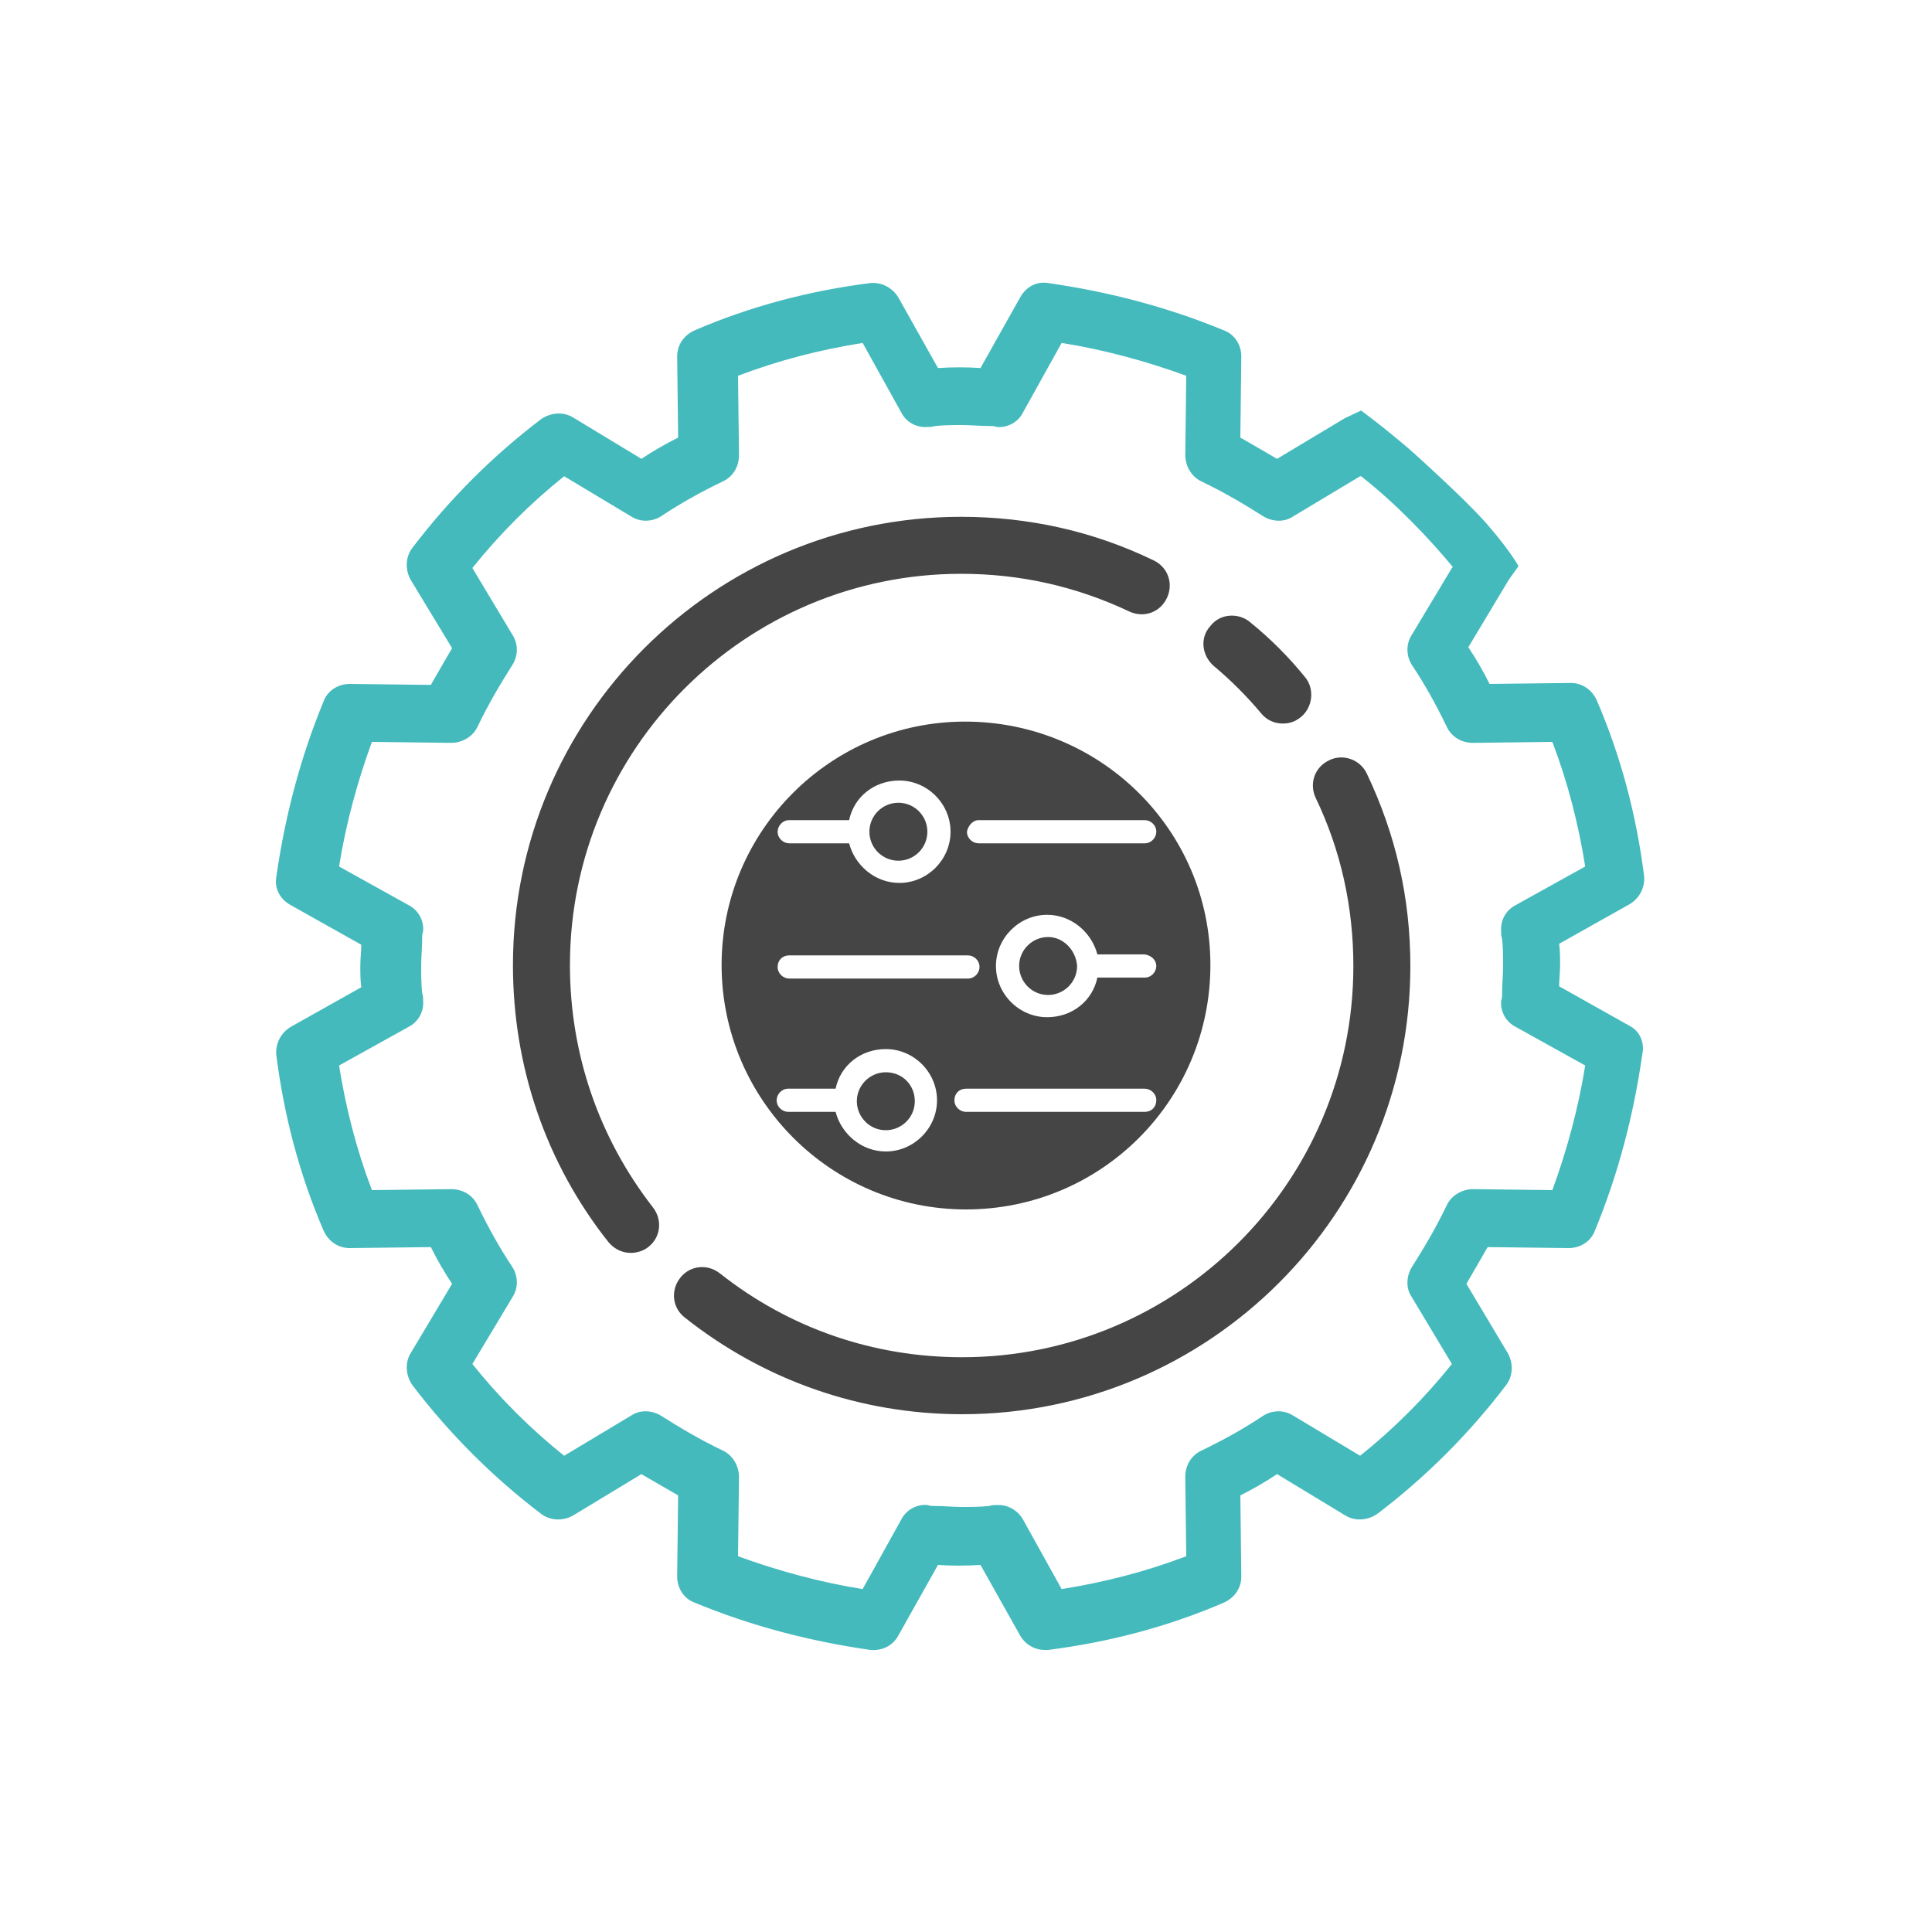 <?xml version="1.0" encoding="utf-8"?>
<!-- Generator: Adobe Illustrator 19.0.0, SVG Export Plug-In . SVG Version: 6.00 Build 0)  -->
<svg version="1.1" xmlns="http://www.w3.org/2000/svg" xmlns:xlink="http://www.w3.org/1999/xlink" x="0px" y="0px"
	 viewBox="0 0 200 200" style="enable-background:new 0 0 200 200;" xml:space="preserve">
<style type="text/css">
	.st0{display:none;}
	.st1{display:inline;}
	.st2{fill:#FFFFFF;stroke:#000000;stroke-width:0.5;stroke-miterlimit:10;}
	.st3{fill:none;stroke:#000000;stroke-width:0.5;stroke-miterlimit:10;}
	.st4{display:inline;fill:#454545;}
	.st5{display:inline;fill:#44BABC;}
	.st6{fill:#454545;}
	.st7{fill:none;}
	.st8{fill:#44BABC;}
</style>
<g id="Layer_1" class="st0">
	<g id="XMLID_1_" class="st1">
		<rect id="XMLID_2_" class="st2" width="200" height="200"/>
		<circle id="XMLID_3_" class="st2" cx="100" cy="100" r="100"/>
		<line id="XMLID_4_" class="st3" x1="0" y1="0" x2="200" y2="200"/>
		<line id="XMLID_5_" class="st3" x1="200" y1="0" x2="0" y2="200"/>
		<rect id="XMLID_11_" x="50" y="0" class="st3" width="100" height="200"/>
		<line id="XMLID_6_" class="st3" x1="100" y1="0" x2="100" y2="200"/>
		<rect id="XMLID_10_" x="0" y="50" class="st3" width="200" height="100"/>
		<line id="XMLID_7_" class="st3" x1="0" y1="100" x2="200" y2="100"/>
		<rect id="XMLID_8_" x="29.3" y="29.3" class="st3" width="141.2" height="141.2"/>
		<circle id="XMLID_9_" class="st3" cx="99.9" cy="99.9" r="70.6"/>
		<circle id="XMLID_12_" class="st3" cx="99.9" cy="99.9" r="49.9"/>
		<circle id="XMLID_13_" class="st3" cx="100" cy="100" r="25"/>
	</g>
</g>
<g id="Layer_2" class="st0">
	<circle id="XMLID_15_" class="st4" cx="49.2" cy="53.8" r="14.2"/>
	<path id="XMLID_22_" class="st4" d="M29.1,54.6l-12.8,22c0,0-1,6.2,6.4,7.7l29.6,11h-6.5l17.6,40.4h-7.9L43.2,94.1l-12.9-3l15.2,52
		c0,0,1.8,4.5,7.7,4.5h18.4V172l-15.3,12.5c0,0-1.8,1.9,0.1,4.8s5.2,1,5.2,1l10-8.2v6.1c0,0,0.4,2.3,3.3,2.3s4-1.2,4.4-2.7v-5.9
		l9.4,7.8c0,0,3.3,1.9,5.4-0.7s0-5.4,0-5.4l-14.9-11.7v-24.7h21.2c0,0,5.5-0.9,5.7-5.3c0.2-4.5-4.3-6.1-4.3-6.1H90.2l13.8-12
		c1.1-0.9,2.8-0.5,3.3,0.9l21.5,59.5c1,2.8,3.7,4.7,6.6,4.7h0c4.8,0,8.2-4.7,6.7-9.3l-19.4-58.9c-0.4-1.3,1-2.5,2.2-1.9l19.9,10
		c3.8,1.9,8.3-0.9,8.3-5.1v0c0-2.1-1.1-4-3-5l-36.4-20.2c-1-0.5-2.2-0.5-3.1,0.2l-13.5,10.3c-1,0.8-2.5,0.4-3-0.7l-15.3-32L93,43.6
		c0,0,2.2-7.4-4.5-7.7s-27.8,2.2-27.8,2.2s7.1,4.9,7.9,12l8.3-0.7L68.8,68l-22.1,9.4l4.3,4.2l-18.9-6.7l3-6.8
		C35.1,68,29.6,64.4,29.1,54.6z"/>
	<path id="XMLID_28_" class="st4" d="M153.4,36.1l-0.9,13.7c-0.1,1.4-1.3,2.4-2.6,2.3c-1.4-0.1-2.4-1.3-2.3-2.6l0.6-8.5l-12.3,12.6
		h-13.3l-9.3,11.1h-12.7l-8.2,13.4c-0.7,1.2-2.2,1.5-3.4,0.8c-1.2-0.7-1.5-2.2-0.8-3.4l9.7-15.8H111l9.3-11.1h13.5L145.1,37h-7.5
		c-1.4,0-2.5-1.1-2.5-2.5c0-1.4,1.1-2.5,2.5-2.5h12c1,0,2,0.4,2.8,1.2C153.1,34.1,153.5,35.1,153.4,36.1z"/>
	<path id="XMLID_30_" class="st5" d="M158.7,22.1H57.4c-6.1,0-11,4.9-11,11v2.7c1.5-0.3,3.3-0.4,5.3,0v-2.8c0-3.1,2.5-5.6,5.6-5.6
		h101.3c3.1,0,5.6,2.5,5.6,5.6v44.3c0,3.1-2.5,5.6-5.6,5.6H86.4l2.8,5.3h69.5c6.1,0,11-4.9,11-11V33.1
		C169.7,27,164.8,22.1,158.7,22.1z"/>
</g>
<g id="Layer_3" class="st0">
	<g id="XMLID_14_" class="st1">
		<path id="XMLID_38_" class="st6" d="M128.4,56.2c-3.3,0-5.9,2.7-5.9,5.9c0,1.8,0.8,3.3,2,4.4l-10.8,13.8c-0.8-0.4-1.6-0.6-2.5-0.6
			c-1.3,0-2.4,0.4-3.4,1.1L96.3,66.3c1-1.1,1.6-2.5,1.6-4.1c0-3.3-2.7-5.9-5.9-5.9c-3.3,0-5.9,2.7-5.9,5.9c0,1.7,0.7,3.3,1.9,4.4
			L77.1,80.5c-0.8-0.4-1.7-0.6-2.6-0.6c-3.3,0-5.9,2.7-5.9,5.9c0,3.3,2.7,5.9,5.9,5.9s5.9-2.7,5.9-5.9c0-1.5-0.5-2.8-1.4-3.8
			l11.1-14.2c0.6,0.2,1.2,0.3,1.9,0.3c0.8,0,1.6-0.2,2.3-0.4l11.8,15.1c-0.5,0.9-0.8,1.9-0.8,3c0,3.3,2.7,5.9,5.9,5.9
			c3.3,0,5.9-2.7,5.9-5.9c0-1.5-0.6-2.9-1.5-3.9l11-14.1c0.6,0.2,1.2,0.3,1.8,0.3c3.3,0,5.9-2.7,5.9-5.9
			C134.3,58.9,131.7,56.2,128.4,56.2z"/>
		<path id="XMLID_24_" class="st6" d="M116.6,39.6c0-0.7,0.4-1.3,1-1.6c0.9-0.4,1.9,0,2.3,0.9l4.6,10.9c0.4,0.9,0,1.9-0.9,2.3
			c-0.9,0.4-1.9,0-2.3-0.9l-4.6-10.9C116.7,40.1,116.6,39.8,116.6,39.6z"/>
		<path id="XMLID_21_" class="st6" d="M135.7,55.5c0-0.7,0.4-1.3,1-1.6l10.9-4.6c0.9-0.4,1.9,0,2.3,0.9c0.4,0.9,0,1.9-0.9,2.3
			l-10.9,4.6c-0.9,0.4-1.9,0-2.3-0.9C135.8,56,135.7,55.7,135.7,55.5z"/>
		<path id="XMLID_20_" class="st6" d="M129.3,52.5c0-0.2,0-0.3,0.1-0.5l3.5-11.3c0.3-0.9,1.2-1.4,2.2-1.1c0.9,0.3,1.4,1.3,1.1,2.2
			L132.7,53c-0.3,0.9-1.2,1.4-2.2,1.1C129.8,53.9,129.3,53.3,129.3,52.5z"/>
		<path id="XMLID_19_" class="st6" d="M117.5,120.6c0.6-1.9-0.4-4-2.4-4.7l-2-0.6c-1.9-0.6-4,0.4-4.7,2.4l-3.7,11.4l0,0l-4.7,14.4
			c-0.2,0.7-1,1.1-1.7,0.9l-0.8-0.3c-0.7-0.2-1.1-1-0.9-1.7l3.4-10.4v0l2.1-6.4L114.1,89l1-3.1c0.6-1.9-0.4-4-2.4-4.7l-0.9-0.3
			c-1.9-0.6-4,0.4-4.7,2.4l-11.9,36.6l0,0l-2.8,8.5c-0.2,0.7-1,1.1-1.7,0.9l-0.8-0.3c-0.7-0.2-1.1-1-0.9-1.7l3-9.1l6.5-20.1
			c0.6-1.9-0.4-4-2.4-4.7l-0.9-0.3c-1.9-0.6-4,0.4-4.7,2.4l-6.6,20.2c0,0,0,0-0.1,0l-2.9,9c-0.2,0.7-1,1.1-1.7,0.9l-0.8-0.3
			c-0.7-0.2-1.1-1-0.9-1.7l2.7-8.3l4.4-13.5c0.6-1.9-0.4-4-2.4-4.7L81.2,97c-1.9-0.6-4,0.4-4.7,2.4L71,116.3c0,0,0,0-0.1,0l-1.6,4.8
			c-0.2,0.7-1,1.1-1.7,0.9l-0.8-0.3c-0.7-0.2-1.1-1-0.9-1.7l0.7-2.1l2-6.2c0.6-1.9-0.4-4-2.4-4.7l-0.9-0.3c-1.9-0.6-4,0.4-4.7,2.4
			l-7.2,22.2c0,0.1-0.1,0.2-0.1,0.4c-0.1,0.3-0.2,0.5-0.3,0.8c-4.4,13.4,4.3,28.3,19.4,33.3c15.1,4.9,30.9-2,35.3-15.4
			c0.1-0.3,0.2-0.5,0.3-0.8c0-0.1,0.1-0.2,0.1-0.3L117.5,120.6z"/>
	</g>
	<path id="XMLID_33_" class="st5" d="M158.2,26.8H41.3c-8,0-14.5,6.5-14.5,14.5v53.3c0,8,6.5,14.5,14.5,14.5h14.8l1.8-5H41.3
		c-5.2,0-9.5-4.3-9.5-9.5V41.3c0-5.2,4.3-9.5,9.5-9.5h116.9c5.2,0,9.5,4.3,9.5,9.5v53.3c0,5.2-4.3,9.5-9.5,9.5h-43.3l-1.7,5h45.1
		c8,0,14.5-6.5,14.5-14.5V41.3C172.7,33.3,166.2,26.8,158.2,26.8z"/>
	<path id="XMLID_25_" class="st5" d="M57,52.2H44.8c-0.4,0-0.7-0.3-0.7-0.7v-5.7c0-0.4,0.3-0.7,0.7-0.7H57c0.4,0,0.7,0.3,0.7,0.7
		v5.7C57.7,51.8,57.4,52.2,57,52.2z"/>
	<path id="XMLID_27_" class="st5" d="M57,63.4H44.8c-0.4,0-0.7-0.3-0.7-0.7V57c0-0.4,0.3-0.7,0.7-0.7H57c0.4,0,0.7,0.3,0.7,0.7v5.7
		C57.7,63.1,57.4,63.4,57,63.4z"/>
	<path id="XMLID_29_" class="st5" d="M57,74.7H44.8c-0.4,0-0.7-0.3-0.7-0.7v-5.7c0-0.4,0.3-0.7,0.7-0.7H57c0.4,0,0.7,0.3,0.7,0.7
		v5.7C57.7,74.3,57.4,74.7,57,74.7z"/>
	<path id="XMLID_31_" class="st5" d="M57,85.9H44.8c-0.4,0-0.7-0.3-0.7-0.7v-5.7c0-0.4,0.3-0.7,0.7-0.7H57c0.4,0,0.7,0.3,0.7,0.7
		v5.7C57.7,85.6,57.4,85.9,57,85.9z"/>
	<path id="XMLID_32_" class="st5" d="M57,97.1H44.8c-0.4,0-0.7-0.3-0.7-0.7v-5.7c0-0.4,0.3-0.7,0.7-0.7H57c0.4,0,0.7,0.3,0.7,0.7
		v5.7C57.7,96.8,57.4,97.1,57,97.1z"/>
</g>
<g id="Layer_4">
	<path id="XMLID_41_" class="st6" d="M59,99.9c0-22.4,18.2-40.5,40.5-40.5c6.1,0,11.9,1.3,17.4,3.9c1.5,0.7,3.2,0.1,3.9-1.4
		c0.7-1.5,0.1-3.2-1.4-3.9c-6.2-3-12.9-4.5-19.9-4.5c-25.6,0-46.4,20.8-46.4,46.4c0,10.5,3.4,20.5,9.9,28.7c0.6,0.7,1.4,1.1,2.3,1.1
		c0.6,0,1.3-0.2,1.8-0.6c1.3-1,1.5-2.8,0.5-4.1C62,117.8,59,109.1,59,99.9L59,99.9z M59,99.9"/>
	<path id="XMLID_37_" class="st6" d="M137.6,78.7c-1.5,0.7-2.1,2.4-1.4,3.9c2.6,5.4,3.9,11.3,3.9,17.4c0,22.4-18.2,40.5-40.5,40.5
		c-9.2,0-17.9-3-25.1-8.7c-1.3-1-3.1-0.8-4.1,0.5c-1,1.3-0.8,3.1,0.5,4.1c8.2,6.5,18.2,10,28.7,10c25.6,0,46.4-20.8,46.4-46.4
		c0-7-1.5-13.6-4.5-19.9C140.8,78.6,139,78,137.6,78.7L137.6,78.7z M137.6,78.7"/>
	<path id="XMLID_34_" class="st6" d="M125.6,68.9c1.8,1.5,3.5,3.2,5,5c0.6,0.7,1.4,1,2.2,1c0.7,0,1.3-0.2,1.9-0.7
		c1.2-1,1.4-2.9,0.4-4.1c-1.7-2.1-3.6-4-5.7-5.7c-1.2-1-3.1-0.9-4.1,0.4C124.2,66,124.4,67.8,125.6,68.9L125.6,68.9z M125.6,68.9"/>
	<path id="XMLID_49_" class="st7" d="M140.9,49.2L140.9,49.2l-7,4.2c-1,0.6-2.2,0.5-3.1-0.1c-1.8-1.2-3.9-2.4-6.4-3.6
		c-1-0.5-1.6-1.5-1.6-2.7l0.1-8.2c-4.2-1.6-8.5-2.7-12.9-3.4l-4,7.2c-0.5,1-1.6,1.6-2.7,1.5c-0.3,0-0.5,0-0.8-0.1
		c-1-0.1-1.9-0.1-2.8-0.1c-0.9,0-1.8,0.1-2.8,0.1c-0.3,0-0.5,0-0.8,0.1c-1.1,0.1-2.2-0.5-2.7-1.5l-4-7.2c-4.4,0.7-8.8,1.9-12.9,3.4
		l0.1,8.2c0,1.1-0.6,2.2-1.6,2.7c-2.5,1.2-4.5,2.4-6.4,3.6c-0.9,0.6-2.2,0.7-3.1,0.1l-7-4.2c-3.5,2.8-6.7,6-9.5,9.5l4.2,7
		c0.6,1,0.5,2.2-0.1,3.1c-1.2,1.8-2.4,3.9-3.6,6.4c-0.5,1-1.5,1.6-2.7,1.6l-8.2-0.1c-1.6,4.2-2.7,8.5-3.4,12.9l7.2,4
		c1,0.5,1.6,1.6,1.5,2.7c0,0.3,0,0.5-0.1,0.8c-0.1,1-0.1,1.9-0.1,2.8c0,0.9,0.1,1.8,0.1,2.8c0,0.3,0,0.5,0.1,0.8
		c0.1,1.1-0.5,2.2-1.5,2.7l-7.2,4c0.7,4.4,1.9,8.8,3.4,12.9l8.2-0.1c1.1,0,2.2,0.6,2.7,1.6c1.2,2.5,2.4,4.5,3.6,6.4
		c0.6,0.9,0.7,2.2,0.1,3.1l-4.2,7c2.8,3.5,6,6.7,9.5,9.5l7-4.2c1-0.6,2.2-0.5,3.1,0.1c1.8,1.2,3.9,2.4,6.4,3.6
		c1,0.5,1.6,1.5,1.6,2.7l-0.1,8.2c4.2,1.6,8.5,2.7,12.9,3.4l4-7.2c0.5-1,1.6-1.6,2.7-1.5c0.3,0,0.5,0,0.8,0.1c1,0.1,1.9,0.1,2.8,0.1
		c0.9,0,1.8-0.1,2.8-0.1c0.3,0,0.5,0,0.8-0.1c0.1,0,0.1,0,0.2,0c1.1,0,2,0.6,2.5,1.5l4,7.2c4.4-0.7,8.8-1.9,12.9-3.4l-0.1-8.2
		c0-1.1,0.6-2.2,1.6-2.7c2.5-1.2,4.5-2.4,6.4-3.6c0.9-0.6,2.1-0.7,3.1-0.1l7,4.2c3.5-2.8,6.7-6,9.5-9.5l-4.2-7
		c-0.6-1-0.5-2.2,0.1-3.1c1.2-1.8,2.4-3.9,3.6-6.4c0.5-1,1.5-1.6,2.7-1.6l8.2,0.1c1.6-4.2,2.7-8.5,3.4-12.9l-7.2-4
		c-1-0.5-1.6-1.6-1.5-2.7c0-0.3,0-0.5,0.1-0.8c0.1-1,0.1-1.9,0.1-2.8c0-0.9-0.1-1.8-0.1-2.8c0-0.3,0-0.5-0.1-0.8
		c-0.1-1.1,0.5-2.2,1.5-2.7l7.2-4c-0.7-4.4-1.9-8.8-3.4-12.9l-8.2,0.1c-1.1,0-2.2-0.6-2.7-1.6c-1.2-2.5-2.4-4.5-3.6-6.4
		c-0.6-0.9-0.7-2.1-0.1-3.1l4.2-7l0.1-0.1C147.9,55.7,144.5,52.1,140.9,49.2z"/>
	<path id="XMLID_18_" class="st7" d="M141.2,43.9l-0.1-1.4c0,0,0,0,0,0l-4.7,3.6c1.5,0.8,3.1,1.9,4.6,3.1l-0.1,0l-7,4.2
		c-1,0.6-2.2,0.5-3.1-0.1c-1.8-1.2-3.9-2.4-6.4-3.6c-1-0.5-1.6-1.5-1.6-2.7l0.1-8.2c-4.2-1.6-8.5-2.7-12.9-3.4l-4,7.2
		c-0.5,1-1.6,1.6-2.7,1.5c-0.3,0-0.5,0-0.8-0.1c-1-0.1-1.9-0.1-2.8-0.1c-0.9,0-1.8,0.1-2.8,0.1c-0.3,0-0.5,0-0.8,0.1
		c-1.1,0.1-2.2-0.5-2.7-1.5l-4-7.2c-4.4,0.7-8.8,1.9-12.9,3.4l0.1,8.2c0,1.1-0.6,2.2-1.6,2.7c-2.5,1.2-4.5,2.4-6.4,3.6
		c-0.9,0.6-2.2,0.7-3.1,0.1l-7-4.2c-3.5,2.8-6.7,6-9.5,9.5l4.2,7c0.6,1,0.5,2.2-0.1,3.1c-1.2,1.8-2.4,3.9-3.6,6.4
		c-0.5,1-1.5,1.6-2.7,1.6l-8.2-0.1c-1.6,4.2-2.7,8.5-3.4,12.9l7.2,4c1,0.5,1.6,1.6,1.5,2.7c0,0.3,0,0.5-0.1,0.8
		c-0.1,1-0.1,1.9-0.1,2.8c0,0.9,0.1,1.8,0.1,2.8c0,0.3,0,0.5,0.1,0.8c0.1,1.1-0.5,2.2-1.5,2.7l-7.2,4c0.7,4.4,1.9,8.8,3.4,12.9
		l8.2-0.1c1.1,0,2.2,0.6,2.7,1.6c1.2,2.5,2.4,4.5,3.6,6.4c0.6,0.9,0.7,2.2,0.1,3.1l-4.2,7c2.8,3.5,6,6.7,9.5,9.5l7-4.2
		c1-0.6,2.2-0.5,3.1,0.1c1.8,1.2,3.9,2.4,6.4,3.6c1,0.5,1.6,1.5,1.6,2.7l-0.1,8.2c4.2,1.6,8.5,2.7,12.9,3.4l4-7.2
		c0.5-1,1.6-1.6,2.7-1.5c0.3,0,0.5,0,0.8,0.1c1,0.1,1.9,0.1,2.8,0.1c0.9,0,1.8-0.1,2.8-0.1c0.3,0,0.5,0,0.8-0.1c0.1,0,0.1,0,0.2,0
		c1.1,0,2,0.6,2.5,1.5l4,7.2c4.4-0.7,8.8-1.9,12.9-3.4l-0.1-8.2c0-1.1,0.6-2.2,1.6-2.7c2.5-1.2,4.5-2.4,6.4-3.6
		c0.9-0.6,2.1-0.7,3.1-0.1l7,4.2c3.5-2.8,6.7-6,9.5-9.5l-4.2-7c-0.6-1-0.5-2.2,0.1-3.1c1.2-1.8,2.4-3.9,3.6-6.4
		c0.5-1,1.5-1.6,2.7-1.6l8.2,0.1c1.6-4.2,2.7-8.5,3.4-12.9l-7.2-4c-1-0.5-1.6-1.6-1.5-2.7c0-0.3,0-0.5,0.1-0.8
		c0.1-1,0.1-1.9,0.1-2.8c0-0.9-0.1-1.8-0.1-2.8c0-0.3,0-0.5-0.1-0.8c-0.1-1.1,0.5-2.2,1.5-2.7l7.2-4c-0.7-4.4-1.9-8.8-3.4-12.9
		l-8.2,0.1c-1.1,0-2.2-0.6-2.7-1.6c-1.2-2.5-2.4-4.5-3.6-6.4c-0.6-0.9-0.7-2.1-0.1-3.1l4.2-7l0.1-0.1c2.2,2.6,3.6,4.5,3.6,4.5
		l2.7-3.7l-0.4-0.3L141.2,43.9z"/>
	<polygon id="XMLID_56_" points="156.7,59.4 156.7,59.4 157.2,58.7 	"/>
	<polygon id="XMLID_52_" points="157.2,58.7 157.2,58.7 157.2,58.7 	"/>
	<path id="XMLID_60_" class="st8" d="M168.7,106.2l-7.3-4.1c0-0.7,0.1-1.4,0.1-2.2c0-0.7,0-1.5-0.1-2.2l7.3-4.1
		c1-0.6,1.6-1.7,1.5-2.9c-0.8-6.3-2.4-12.4-4.9-18.2c-0.5-1.1-1.5-1.8-2.7-1.8l-8.4,0.1c-0.7-1.4-1.4-2.6-2.2-3.8l4.2-7l0.5-0.7l0,0
		l0.5-0.7l0,0c-0.9-1.5-2.1-3-3.4-4.5l0,0c-2.5-2.8-7.9-7.6-7.9-7.6c-2.8-2.4-5-4-5-4s0,0,0,0l0,0l-1.7,0.8l-7,4.2
		c-1.2-0.7-2.4-1.4-3.8-2.2l0.1-8.4c0-1.2-0.7-2.3-1.8-2.7c-5.8-2.4-11.9-4-18.2-4.9c-1.2-0.2-2.3,0.4-2.9,1.5l-4.1,7.3
		c-1.4-0.1-2.9-0.1-4.4,0l-4.1-7.3c-0.6-1-1.7-1.6-2.9-1.5c-6.3,0.8-12.4,2.4-18.2,4.9c-1.1,0.5-1.8,1.5-1.8,2.7l0.1,8.4
		c-1.4,0.7-2.6,1.4-3.8,2.2l-7.1-4.3c-1-0.6-2.3-0.5-3.3,0.2c-5,3.8-9.5,8.3-13.3,13.3c-0.7,0.9-0.8,2.2-0.2,3.3l4.3,7.1
		c-0.7,1.2-1.4,2.4-2.2,3.8l-8.4-0.1c-1.2,0-2.3,0.7-2.7,1.8c-2.4,5.8-4,11.9-4.9,18.2c-0.2,1.2,0.4,2.3,1.5,2.9l7.3,4.1
		c0,0.7-0.1,1.4-0.1,2.2c0,0.7,0,1.5,0.1,2.2l-7.3,4.1c-1,0.6-1.6,1.7-1.5,2.9c0.8,6.3,2.4,12.4,4.9,18.2c0.5,1.1,1.5,1.8,2.7,1.8
		l8.4-0.1c0.7,1.4,1.4,2.6,2.2,3.8l-4.3,7.2c-0.6,1-0.5,2.3,0.2,3.3c3.8,5,8.3,9.5,13.3,13.3c0.9,0.7,2.2,0.8,3.3,0.2l7.1-4.3
		c1.2,0.7,2.4,1.4,3.8,2.2l-0.1,8.4c0,1.2,0.7,2.3,1.8,2.7c5.8,2.4,11.9,4,18.2,4.9c1.2,0.1,2.3-0.4,2.9-1.5l4.1-7.3
		c1.4,0.1,2.9,0.1,4.4,0l4.1,7.3c0.5,0.9,1.5,1.5,2.5,1.5c0.1,0,0.2,0,0.4,0c6.3-0.8,12.4-2.4,18.2-4.9c1.1-0.5,1.8-1.5,1.8-2.7
		l-0.1-8.4c1.4-0.7,2.6-1.4,3.8-2.2l7.1,4.3c1,0.6,2.3,0.5,3.3-0.2c5-3.8,9.5-8.3,13.3-13.3c0.7-0.9,0.8-2.2,0.2-3.3l-4.3-7.2
		c0.7-1.2,1.4-2.4,2.2-3.8l8.4,0.1c1.2,0,2.3-0.7,2.7-1.8c2.4-5.8,4-11.9,4.9-18.2C170.3,107.9,169.7,106.7,168.7,106.2z
		 M160.7,123.2l-8.2-0.1c-1.1,0-2.2,0.6-2.7,1.6c-1.2,2.5-2.4,4.5-3.6,6.4c-0.6,0.9-0.7,2.2-0.1,3.1l4.2,7c-2.8,3.5-6,6.7-9.5,9.5
		l-7-4.2c-1-0.6-2.2-0.5-3.1,0.1c-1.8,1.2-3.9,2.4-6.4,3.6c-1,0.5-1.6,1.5-1.6,2.7l0.1,8.2c-4.2,1.6-8.5,2.7-12.9,3.4l-4-7.2
		c-0.5-0.9-1.5-1.5-2.5-1.5c-0.1,0-0.1,0-0.2,0c-0.3,0-0.5,0-0.8,0.1c-1,0.1-1.9,0.1-2.8,0.1c-0.9,0-1.8-0.1-2.8-0.1
		c-0.3,0-0.5,0-0.8-0.1c-1.1-0.1-2.2,0.5-2.7,1.5l-4,7.2c-4.4-0.7-8.8-1.9-12.9-3.4l0.1-8.2c0-1.1-0.6-2.2-1.6-2.7
		c-2.5-1.2-4.5-2.4-6.4-3.6c-0.9-0.6-2.2-0.7-3.1-0.1l-7,4.2c-3.5-2.8-6.7-6-9.5-9.5l4.2-7c0.6-1,0.5-2.2-0.1-3.1
		c-1.2-1.8-2.4-3.9-3.6-6.4c-0.5-1-1.5-1.6-2.7-1.6l-8.2,0.1c-1.6-4.2-2.7-8.5-3.4-12.9l7.2-4c1-0.5,1.6-1.6,1.5-2.7
		c0-0.3,0-0.5-0.1-0.8c-0.1-1-0.1-1.9-0.1-2.8c0-0.9,0.1-1.8,0.1-2.8c0-0.3,0-0.5,0.1-0.8c0.1-1.1-0.5-2.2-1.5-2.7l-7.2-4
		c0.7-4.4,1.9-8.8,3.4-12.9l8.2,0.1c1.1,0,2.2-0.6,2.7-1.6c1.2-2.5,2.4-4.5,3.6-6.4c0.6-0.9,0.7-2.1,0.1-3.1l-4.2-7
		c2.8-3.5,6-6.7,9.5-9.5l7,4.2c1,0.6,2.2,0.5,3.1-0.1c1.8-1.2,3.9-2.4,6.4-3.6c1-0.5,1.6-1.5,1.6-2.7l-0.1-8.2
		c4.2-1.6,8.5-2.7,12.9-3.4l4,7.2c0.5,1,1.6,1.6,2.7,1.5c0.3,0,0.5,0,0.8-0.1c1-0.1,1.9-0.1,2.8-0.1c0.9,0,1.8,0.1,2.8,0.1
		c0.3,0,0.5,0,0.8,0.1c1.1,0.1,2.2-0.5,2.7-1.5l4-7.2c4.4,0.7,8.8,1.9,12.9,3.4l-0.1,8.2c0,1.1,0.6,2.2,1.6,2.7
		c2.5,1.2,4.5,2.4,6.4,3.6c0.9,0.6,2.2,0.7,3.1,0.1l7-4.2l0.1,0l0,0c3.7,2.9,7.1,6.5,9.5,9.4l0.3-0.4l-0.3,0.4l-0.1,0.1l-4.2,7
		c-0.6,1-0.5,2.2,0.1,3.1c1.2,1.8,2.4,3.9,3.6,6.4c0.5,1,1.5,1.6,2.7,1.6l8.2-0.1c1.6,4.2,2.7,8.5,3.4,12.9l-7.2,4
		c-1,0.5-1.6,1.6-1.5,2.7c0,0.3,0,0.5,0.1,0.8c0.1,1,0.1,1.9,0.1,2.8c0,0.9-0.1,1.8-0.1,2.8c0,0.3,0,0.5-0.1,0.8
		c-0.1,1.1,0.5,2.2,1.5,2.7l7.2,4C163.4,114.7,162.2,119.1,160.7,123.2z"/>
	<g id="XMLID_50_">
		<path id="XMLID_63_" class="st6" d="M99.9,74.7C86,74.7,74.7,86,74.7,99.9s11.3,25.3,25.3,25.3s25.3-11.3,25.3-25.3
			S113.9,74.7,99.9,74.7z M101.3,84.9h17.2c0.6,0,1.2,0.5,1.2,1.2c0,0.6-0.5,1.2-1.2,1.2h-17.2c-0.6,0-1.2-0.5-1.2-1.2
			C100.2,85.5,100.7,84.9,101.3,84.9z M119.7,100c0,0.6-0.5,1.2-1.2,1.2h-4.9c-0.5,2.4-2.6,4.1-5.2,4.1c-2.9,0-5.3-2.4-5.3-5.3
			c0-2.9,2.4-5.3,5.3-5.3c2.5,0,4.6,1.8,5.2,4.1h4.9C119.2,98.9,119.7,99.4,119.7,100z M81.7,84.9h6.2c0.5-2.4,2.6-4.1,5.2-4.1
			c2.9,0,5.3,2.4,5.3,5.3s-2.4,5.3-5.3,5.3c-2.5,0-4.6-1.8-5.2-4.1h-6.2c-0.6,0-1.2-0.5-1.2-1.2C80.5,85.5,81,84.9,81.7,84.9z
			 M81.7,98.9h18.5c0.6,0,1.2,0.5,1.2,1.2c0,0.6-0.5,1.2-1.2,1.2H81.7c-0.6,0-1.2-0.5-1.2-1.2C80.5,99.4,81,98.9,81.7,98.9z
			 M91.7,119.2c-2.5,0-4.6-1.8-5.2-4.1h-4.9c-0.6,0-1.2-0.5-1.2-1.2c0-0.6,0.5-1.2,1.2-1.2h4.9c0.5-2.4,2.6-4.1,5.2-4.1
			c2.9,0,5.3,2.4,5.3,5.3S94.6,119.2,91.7,119.2z M118.5,115.1H100c-0.6,0-1.2-0.5-1.2-1.2s0.5-1.2,1.2-1.2h18.5
			c0.6,0,1.2,0.5,1.2,1.2S119.2,115.1,118.5,115.1z"/>
		<path id="XMLID_71_" class="st6" d="M91.7,111c-1.6,0-3,1.3-3,3c0,1.6,1.3,3,3,3c1.6,0,3-1.3,3-3C94.7,112.3,93.4,111,91.7,111z"
			/>
		<path id="XMLID_72_" class="st6" d="M108.5,97c-1.6,0-3,1.3-3,3c0,1.6,1.3,3,3,3c1.6,0,3-1.3,3-3C111.4,98.4,110.1,97,108.5,97z"
			/>
		<circle id="XMLID_73_" class="st6" cx="93" cy="86.1" r="3"/>
	</g>
</g>
<g id="Layer_5" class="st0">
	<path id="XMLID_107_" class="st4" d="M96.6,99.9l-7.6,8v13.4c0,0.4,0.3,0.7,0.7,0.7h9.3c0.4,0,0.7-0.3,0.7-0.7v-20.6l-2.1-0.8H96.6
		z M96.6,99.9"/>
	<path id="XMLID_104_" class="st4" d="M86.7,106.8c0.4,0,0.7-0.1,1-0.4l8.7-9.1l15.3,5.6c0.5,0.2,1.1,0.1,1.5-0.4l14.1-15.4l3.3,2.8
		c0.2,0.1,0.4,0.2,0.6,0.1c0.2-0.1,0.3-0.3,0.3-0.5l-0.7-8c0-0.3-0.3-0.5-0.6-0.5l-8,0.7c-0.2,0-0.4,0.2-0.4,0.4c0,0.1,0,0.1,0,0.2
		c0,0.1,0.1,0.3,0.2,0.3l3.3,2.8L111.8,100l-15.3-5.6c-0.5-0.2-1.1-0.1-1.5,0.3l-9.4,9.7c-0.5,0.5-0.5,1.4,0,1.9
		C86,106.7,86.3,106.8,86.7,106.8L86.7,106.8z M86.7,106.8"/>
	<g id="XMLID_97_" class="st1">
		<path id="XMLID_98_" class="st8" d="M107.4,57.5c-0.3,0-0.6,0.3-0.6,0.6v12.7c0,0.3,0.3,0.6,0.6,0.6h13.2c0.3,0,0.6-0.3,0.6-0.6
			C121.3,62.5,116.1,57.5,107.4,57.5L107.4,57.5z M108.1,70.2V58.8c7.4,0.2,11.7,4.3,12,11.4H108.1z M117,72.7h-9.4
			c-0.2,0-0.4,0.1-0.5,0.2c-0.1,0.1-0.2,0.3-0.1,0.5c0,0.1,0,0.2,0,0.3c0,1.6-1.3,2.8-2.8,2.8c-1.6,0-2.8-1.3-2.8-2.8
			c0-1.6,1.3-2.8,2.9-2.8c0,0,0.1,0,0.2,0c0.2,0,0.3-0.1,0.5-0.2c0.1-0.1,0.2-0.3,0.2-0.5v-9.6c0-0.3-0.3-0.6-0.6-0.6
			c-8.7,0-14.5,5.7-14.5,14.1c0,7.7,6.1,13.7,13.9,13.7c8.3,0,13.9-5.8,13.9-14.5C117.6,73,117.3,72.7,117,72.7L117,72.7z
			 M103.7,86.6c-7.2,0-12.6-5.4-12.6-12.4c0-7.5,5.1-12.6,12.6-12.9v8.3c-2.1,0.2-3.7,2-3.7,4.1c0,2.3,1.8,4.1,4.1,4.1
			c2.2,0,4-1.7,4.1-3.9h8.1C116.1,81.7,111.2,86.6,103.7,86.6L103.7,86.6z M103.7,86.6"/>
	</g>
	<rect id="XMLID_59_" x="62" y="58.3" class="st4" width="14.1" height="6.8"/>
	<rect id="XMLID_58_" x="62" y="69.7" class="st4" width="14.1" height="6.8"/>
	<rect id="XMLID_57_" x="62" y="81" class="st4" width="14.1" height="6.8"/>
	<rect id="XMLID_51_" x="62" y="92.4" class="st4" width="14.1" height="6.8"/>
	<rect id="XMLID_48_" x="62" y="103.8" class="st4" width="14.1" height="6.8"/>
	<rect id="XMLID_47_" x="62" y="115.1" class="st4" width="14.1" height="6.8"/>
	<g id="XMLID_87_" class="st1">
		<path id="XMLID_88_" class="st8" d="M150.1,146.9c-1.8,0-3.6-0.8-4.9-2.3l-8.7-10.8c-6.6,2-13.9-0.1-18.2-5.5
			c-5.9-7.3-4.7-18,2.6-23.8c3.5-2.8,8-4.1,12.5-3.6c4.5,0.5,8.5,2.7,11.4,6.2v0c4.4,5.4,4.9,13,1.5,19l8.7,10.8
			c1,1.3,1.5,2.9,1.3,4.6c-0.2,1.7-1,3.1-2.3,4.2C152.8,146.5,151.4,146.9,150.1,146.9z M137.8,128.7l10.7,13.3
			c0.3,0.4,0.8,0.7,1.3,0.7c0.5,0.1,1-0.1,1.5-0.4c0.4-0.3,0.7-0.8,0.7-1.3s-0.1-1-0.4-1.5l-10.7-13.3l0.9-1.3
			c3.2-4.6,3-10.9-0.5-15.3v0c-4.4-5.5-12.4-6.3-17.9-1.9c-5.5,4.4-6.3,12.4-1.9,17.9c3.5,4.4,9.6,5.9,14.8,3.7L137.8,128.7z"/>
	</g>
	<path id="XMLID_44_" class="st5" d="M116.2,130H56.9c-3.5,0-6.3-2.8-6.3-6.3V57c0-3.5,2.8-6.3,6.3-6.3h79.3c3.5,0,6.3,2.8,6.3,6.3
		v44.4c1.3,0.9,2.5,1.9,3.5,3.1V57c0-5.4-4.4-9.9-9.9-9.9H56.9c-5.4,0-9.9,4.4-9.9,9.9v66.6c0,5.4,4.4,9.9,9.9,9.9H120
		C118.6,132.5,117.3,131.3,116.2,130z"/>
	<g id="XMLID_83_" class="st1">
		<path id="XMLID_26_" class="st6" d="M131.4,107.5c-2.2,0-4.4,0.7-6.3,2.2c-2.1,1.7-3.4,4.1-3.7,6.8c-0.2,1.9,0.1,3.8,0.9,5.4h8.8
			c0.4,0,0.7-0.3,0.7-0.7v-13.7C131.7,107.6,131.6,107.5,131.4,107.5z"/>
		<path id="XMLID_80_" class="st6" d="M131.9,98v-6.4c0,0-0.1,0.1-0.1,0.1c-0.4,0.2-0.8,0.3-1.2,0.3c-0.6,0-1.1-0.2-1.6-0.6
			l-1.7-1.4l-6.1,6.7v4.3C124.4,98.9,128.1,97.9,131.9,98z"/>
	</g>
	<path id="XMLID_17_" class="st4" d="M112,115.5c0.4-3.4,1.6-6.6,3.6-9.4c0,0,0,0-0.1,0h-9.3c-0.4,0-0.7,0.3-0.7,0.7v14.5
		c0,0.4,0.3,0.7,0.7,0.7h6.1C111.9,119.9,111.7,117.7,112,115.5z"/>
</g>
<g id="Layer_6" class="st0">
	<g id="XMLID_16_" class="st1">
		<path id="XMLID_143_" class="st8" d="M108.1,103.4c-14.2,0-25.7-11.5-25.7-25.7S93.9,52,108.1,52s25.7,11.5,25.7,25.7
			S122.2,103.4,108.1,103.4z M108.1,55.1c-12.5,0-22.6,10.1-22.6,22.6s10.1,22.6,22.6,22.6s22.6-10.1,22.6-22.6
			S120.5,55.1,108.1,55.1z"/>
	</g>
	<g id="XMLID_82_" class="st1">
		<g id="XMLID_84_">
			<path id="XMLID_139_" class="st6" d="M108.1,83.4c-2.4,0-4.4-2-4.4-4.4s2-4.4,4.4-4.4s4.4,2,4.4,4.4S110.6,83.4,108.1,83.4z
				 M108.1,75.1c-2.1,0-3.9,1.7-3.9,3.9c0,2.1,1.7,3.9,3.9,3.9c2.1,0,3.9-1.7,3.9-3.9C112,76.9,110.3,75.1,108.1,75.1z"/>
		</g>
		<g id="XMLID_85_">
			<path id="XMLID_136_" class="st6" d="M108.1,86.4c-4.1,0-7.4-3.3-7.4-7.4c0-4.1,3.3-7.4,7.4-7.4c4.1,0,7.4,3.3,7.4,7.4
				C115.6,83.1,112.2,86.4,108.1,86.4z M108.1,72.4c-3.6,0-6.6,2.9-6.6,6.6c0,3.6,2.9,6.6,6.6,6.6s6.6-2.9,6.6-6.6
				C114.7,75.4,111.8,72.4,108.1,72.4z"/>
		</g>
		<g id="XMLID_86_">
			<polygon id="XMLID_135_" class="st6" points="108.6,72 107.7,72 107.7,65.3 119.6,65.3 119.6,66.2 108.6,66.2 			"/>
		</g>
		<g id="XMLID_89_">
			<path id="XMLID_106_" class="st6" d="M102.5,74.9"/>
		</g>
		<g id="XMLID_90_">
			<polygon id="XMLID_134_" class="st6" points="102.9,74.9 102,74.9 102,72.4 93.4,72.4 93.4,65 94.3,65 94.3,71.6 102.9,71.6 			
				"/>
		</g>
		<g id="XMLID_91_">
			<rect id="XMLID_133_" x="89.1" y="76.1" class="st6" width="12.5" height="0.9"/>
		</g>
		<g id="XMLID_92_">
			<rect id="XMLID_132_" x="94.9" y="82.2" class="st6" width="7.3" height="0.9"/>
		</g>
		<g id="XMLID_93_">
			<polygon id="XMLID_131_" class="st6" points="120.3,81.9 114.7,81.9 114.7,81 119.4,81 119.4,75.2 127,75.2 127,76.1 120.3,76.1 
							"/>
		</g>
		<g id="XMLID_94_">
			<polygon id="XMLID_130_" class="st6" points="105.6,93.7 99.7,93.7 99.7,92.8 104.7,92.8 104.7,85.3 105.6,85.3 			"/>
		</g>
		<g id="XMLID_95_">
			<polygon id="XMLID_129_" class="st6" points="116.3,93.2 111.8,93.2 111.8,84.7 112.7,84.7 112.7,92.3 116.3,92.3 			"/>
		</g>
		<g id="XMLID_96_">
			<path id="XMLID_126_" class="st6" d="M93.9,65.7c-1.2,0-2.1-1-2.1-2.1c0-1.2,1-2.1,2.1-2.1c1.2,0,2.1,1,2.1,2.1
				C96,64.7,95.1,65.7,93.9,65.7z M93.9,62.3c-0.7,0-1.2,0.6-1.2,1.2c0,0.7,0.6,1.2,1.2,1.2c0.7,0,1.2-0.6,1.2-1.2
				C95.1,62.9,94.6,62.3,93.9,62.3z"/>
		</g>
		<g id="XMLID_99_">
			<path id="XMLID_123_" class="st6" d="M120.9,67.8c-1.2,0-2.1-1-2.1-2.1c0-1.2,1-2.1,2.1-2.1c1.2,0,2.1,1,2.1,2.1
				C123,66.9,122,67.8,120.9,67.8z M120.9,64.5c-0.7,0-1.2,0.6-1.2,1.2c0,0.7,0.6,1.2,1.2,1.2c0.7,0,1.2-0.6,1.2-1.2
				C122.1,65,121.5,64.5,120.9,64.5z"/>
		</g>
		<g id="XMLID_100_">
			<path id="XMLID_120_" class="st6" d="M128.5,77.8c-1.2,0-2.1-1-2.1-2.1c0-1.2,1-2.1,2.1-2.1c1.2,0,2.1,1,2.1,2.1
				C130.6,76.8,129.7,77.8,128.5,77.8z M128.5,74.4c-0.7,0-1.2,0.6-1.2,1.2c0,0.7,0.6,1.2,1.2,1.2s1.2-0.6,1.2-1.2
				C129.7,75,129.2,74.4,128.5,74.4z"/>
		</g>
		<g id="XMLID_101_">
			<path id="XMLID_117_" class="st6" d="M93.4,84.8c-1.2,0-2.1-1-2.1-2.1c0-1.2,1-2.1,2.1-2.1c1.2,0,2.1,1,2.1,2.1
				C95.6,83.8,94.6,84.8,93.4,84.8z M93.4,81.4c-0.7,0-1.2,0.6-1.2,1.2c0,0.7,0.6,1.2,1.2,1.2c0.7,0,1.2-0.6,1.2-1.2
				C94.7,82,94.1,81.4,93.4,81.4z"/>
		</g>
		<g id="XMLID_102_">
			<path id="XMLID_114_" class="st6" d="M87.6,78.6c-1.2,0-2.1-1-2.1-2.1c0-1.2,1-2.1,2.1-2.1c1.2,0,2.1,1,2.1,2.1
				C89.7,77.7,88.8,78.6,87.6,78.6z M87.6,75.3c-0.7,0-1.2,0.6-1.2,1.2c0,0.7,0.6,1.2,1.2,1.2c0.7,0,1.2-0.6,1.2-1.2
				C88.9,75.8,88.3,75.3,87.6,75.3z"/>
		</g>
		<g id="XMLID_103_">
			<path id="XMLID_111_" class="st6" d="M98.2,95.3c-1.2,0-2.1-1-2.1-2.1c0-1.2,1-2.1,2.1-2.1c1.2,0,2.1,1,2.1,2.1
				C100.3,94.4,99.4,95.3,98.2,95.3z M98.2,92c-0.7,0-1.2,0.6-1.2,1.2c0,0.7,0.6,1.2,1.2,1.2c0.7,0,1.2-0.6,1.2-1.2
				C99.4,92.5,98.9,92,98.2,92z"/>
		</g>
		<g id="XMLID_105_">
			<path id="XMLID_108_" class="st6" d="M117.7,94.9c-1.2,0-2.1-1-2.1-2.1c0-1.2,1-2.1,2.1-2.1c1.2,0,2.1,1,2.1,2.1
				C119.8,93.9,118.9,94.9,117.7,94.9z M117.7,91.5c-0.7,0-1.2,0.6-1.2,1.2c0,0.7,0.6,1.2,1.2,1.2c0.7,0,1.2-0.6,1.2-1.2
				C119,92,118.4,91.5,117.7,91.5z"/>
		</g>
	</g>
	<g id="XMLID_153_" class="st1">
		<g id="XMLID_156_">
			<path id="XMLID_150_" class="st6" d="M146.9,111.4c1.4,3.1,0.1,6.6-2.7,8l-31,16.4c-1.4,0.7-3,1.1-4.5,1.1
				c-1.1,0-2.1-0.3-3.1-0.6l-26.1-8.7h-3.5v3H62.3c-1.3,0-2.3-1-2.3-2.3V99.8c0-1.5,1.2-2.7,2.7-2.7h13.5v3.8h10.2
				c0.8,0,1.7,0.1,2.5,0.4l0.1,0.1l9.1,4.8c0.4,0.1,1,0.3,1.4,0.3h14.2c3.6,0,6.6,2.9,6.6,6.6c0,0.6,0,1.1-0.2,1.5l19.1-6.5
				C142.2,107,145.5,108.4,146.9,111.4z M142.9,117.1c1.7-0.8,2.2-3,1.3-4.5c-0.7-1.7-2.5-2.4-4.2-1.8l-22.6,7.7
				c-1.1,0.8-2.4,1.3-3.8,1.3h-11.6c-1.4,0-2.5,1.1-2.5,2.5h-2.8c0-2.9,2.4-5.3,5.3-5.3h11.5l2.7-1c0.7-0.7,1.3-1.7,1.3-2.8
				c0-2.1-1.7-3.8-3.8-3.8H99.4c-0.9,0-1.7-0.1-2.4-0.4l-0.1-0.1l-9.1-4.8c-0.6-0.1-1-0.3-1.5-0.3H76V125h3.9l26.5,8.8
				c1.8,0.6,3.8,0.4,5.5-0.4L142.9,117.1z"/>
		</g>
		<g id="XMLID_157_">
		</g>
	</g>
	<path id="XMLID_162_" class="st5" d="M62.8,100v28.1h10.5v-0.1V100H62.8z M69.4,123.3h-2.8v-2.8h2.8V123.3z M69.4,115.4h-2.8v-2.8
		h2.8V115.4z M69.4,107.6h-2.8v-2.8h2.8V107.6z"/>
</g>
<g id="Layer_7" class="st0">
	<g id="XMLID_146_" class="st1">
		<g id="XMLID_173_">
			<path id="XMLID_174_" class="st8" d="M126.8,59.5c-4.9-4.9-11.5-7.7-18.5-7.7c-7.1,0-13.8,2.8-18.7,7.9c-0.5,0.6-0.5,1.4,0,2
				c0.6,0.5,1.4,0.5,2,0c4.4-4.5,10.4-7,16.7-7c12.9,0,23.3,10.4,23.3,23.3c0,12.9-10.5,23.3-23.3,23.3S85,90.8,85,78v-0.3l2.3,2.3
				c0.3,0.3,0.6,0.4,1,0.4c0.4,0,0.7-0.1,1-0.4c0.6-0.6,0.6-1.4,0-2l-4.7-4.7c-0.6-0.6-1.4-0.6-2,0L77.9,78c-0.6,0.6-0.6,1.4,0,2
				c0.6,0.6,1.4,0.6,2,0l2.3-2.3V78c0,7,2.7,13.5,7.7,18.5c4.9,4.9,11.5,7.7,18.5,7.7c7,0,13.5-2.7,18.5-7.7
				c4.9-4.9,7.6-11.5,7.6-18.5C134.4,71,131.7,64.4,126.8,59.5L126.8,59.5z M126.8,59.5"/>
		</g>
		<path id="XMLID_170_" class="st8" d="M115.8,68.5L98.5,85.7c-0.6,0.6-0.6,1.4,0,2c0.3,0.3,0.6,0.4,1,0.4c0.4,0,0.7-0.1,1-0.4
			l17.3-17.3c0.6-0.6,0.6-1.4,0-2C117.2,67.9,116.3,67.9,115.8,68.5L115.8,68.5z M115.8,68.5"/>
		<path id="XMLID_166_" class="st8" d="M111.3,80.1c-2,2-2,5.2,0,7.1c0.9,0.9,2.2,1.5,3.6,1.5c1.3,0,2.6-0.5,3.6-1.5
			c2-2,2-5.2,0-7.1c-0.9-0.9-2.2-1.5-3.6-1.5C113.5,78.6,112.2,79.2,111.3,80.1L111.3,80.1z M116.4,85.2c-0.4,0.4-1,0.6-1.6,0.6
			c-0.6,0-1.1-0.2-1.6-0.6c-0.9-0.9-0.9-2.3,0-3.1c0.4-0.4,1-0.6,1.6-0.6c0.6,0,1.1,0.2,1.6,0.6C117.3,83,117.3,84.4,116.4,85.2
			L116.4,85.2z M116.4,85.2"/>
		<path id="XMLID_149_" class="st8" d="M101.8,67.2c-1.3,0-2.6,0.5-3.6,1.5c-0.9,0.9-1.5,2.2-1.5,3.6c0,1.3,0.5,2.6,1.5,3.6
			c0.9,0.9,2.2,1.5,3.6,1.5c1.3,0,2.6-0.5,3.6-1.5c0.9-0.9,1.5-2.2,1.5-3.6c0-1.3-0.5-2.6-1.5-3.6C104.4,67.7,103.2,67.2,101.8,67.2
			L101.8,67.2z M103.4,73.8c-0.4,0.4-1,0.6-1.6,0.6c-0.6,0-1.1-0.2-1.6-0.6c-0.4-0.4-0.6-1-0.6-1.6c0-0.6,0.2-1.1,0.6-1.6
			c0.4-0.4,1-0.6,1.6-0.6c0.6,0,1.1,0.2,1.6,0.6c0.4,0.4,0.6,1,0.6,1.6C104.1,72.8,103.8,73.4,103.4,73.8L103.4,73.8z M103.4,73.8"
			/>
	</g>
	<g id="XMLID_183_" class="st1">
		<g id="XMLID_189_">
			<path id="XMLID_190_" class="st6" d="M146.9,111.4c1.4,3.1,0.1,6.6-2.7,8l-31,16.4c-1.4,0.7-3,1.1-4.5,1.1
				c-1.1,0-2.1-0.3-3.1-0.6l-26.1-8.7h-3.5v3H62.3c-1.3,0-2.3-1-2.3-2.3V99.8c0-1.5,1.2-2.7,2.7-2.7h13.5v3.8h10.2
				c0.8,0,1.7,0.1,2.5,0.4l0.1,0.1l9.1,4.8c0.4,0.1,1,0.3,1.4,0.3h14.2c3.6,0,6.6,2.9,6.6,6.6c0,0.6,0,1.1-0.2,1.5l19.1-6.5
				C142.2,107,145.5,108.4,146.9,111.4z M142.9,117.1c1.7-0.8,2.2-3,1.3-4.5c-0.7-1.7-2.5-2.4-4.2-1.8l-22.6,7.7
				c-1.1,0.8-2.4,1.3-3.8,1.3h-11.6c-1.4,0-2.5,1.1-2.5,2.5h-2.8c0-2.9,2.4-5.3,5.3-5.3h11.5l2.7-1c0.7-0.7,1.3-1.7,1.3-2.8
				c0-2.1-1.7-3.8-3.8-3.8H99.4c-0.9,0-1.7-0.1-2.4-0.4l-0.1-0.1l-9.1-4.8c-0.6-0.1-1-0.3-1.5-0.3H76V125h3.9l26.5,8.8
				c1.8,0.6,3.8,0.4,5.5-0.4L142.9,117.1z"/>
		</g>
		<g id="XMLID_188_">
		</g>
	</g>
	<path id="XMLID_178_" class="st5" d="M62.8,100v28.1h10.5v-0.1V100H62.8z M69.4,123.3h-2.8v-2.8h2.8V123.3z M69.4,115.4h-2.8v-2.8
		h2.8V115.4z M69.4,107.6h-2.8v-2.8h2.8V107.6z"/>
</g>
<g id="Layer_8" class="st0">
	<g id="XMLID_193_" class="st1">
		<path id="XMLID_239_" class="st6" d="M126.3,82.6h-10.8v-6.9c0-0.5-0.4-0.9-0.9-0.9H99h0H83.4c-0.5,0-0.9,0.4-0.9,0.9v6.9H71.7
			c-1.6,0-2.8,1.3-2.8,2.8v35.1c0,1.6,1.3,2.8,2.8,2.8h20.6l0,4.1h-6.9c-0.5,0-0.9,0.4-0.9,0.9v3h-1.1c-0.5,0-0.9,0.4-0.9,0.9
			c0,0.5,0.4,0.9,0.9,0.9h31.2c0.5,0,0.9-0.4,0.9-0.9c0-0.5-0.4-0.9-0.9-0.9h-1.1v-3c0-0.5-0.4-0.9-0.9-0.9h-6.9v-4.1h20.6
			c1.6,0,2.8-1.3,2.8-2.8V85.5C129.1,83.9,127.9,82.6,126.3,82.6z M111.8,131.4H86.2v-2.1h6.9c0,0,0,0,0,0h11.7c0,0,0,0,0,0h6.9
			V131.4z M94,127.5l0-4.1h9.9v4.1H94z M99.9,92.2h13.8V106H99.9V92.2z M84.3,92.2h13.8V106H84.3V92.2z M82.5,90.4h-9v-3.1h9V90.4z
			 M73.6,92.2h9v14.7c0,0.5,0.4,0.9,0.9,0.9H99h0h15.6c0.5,0,0.9-0.4,0.9-0.9V92.2h9v18.7H73.6V92.2z M124.4,90.4h-9v-3.1h9V90.4z
			 M113.7,86.4L113.7,86.4L113.7,86.4v4H99.9V76.6h13.8L113.7,86.4L113.7,86.4z M84.3,76.6h13.8v13.8H84.3V76.6z M71.7,84.4h10.8
			v1.2h-9.8c-0.5,0-0.9,0.4-0.9,0.9v25.4c0,0.5,0.4,0.9,0.9,0.9h52.7c0.5,0,0.9-0.4,0.9-0.9V86.4c0-0.5-0.4-0.9-0.9-0.9h-9.8v-1.2
			h10.8c0.6,0,1.1,0.5,1.1,1.1v28.4H70.6V85.5C70.6,84.9,71.1,84.4,71.7,84.4z M126.3,121.6H71.7c-0.6,0-1.1-0.5-1.1-1.1v-5h56.7v5
			C127.4,121.2,126.9,121.6,126.3,121.6z"/>
		<path id="XMLID_236_" class="st6" d="M99,116.3c-1.3,0-2.3,1.1-2.3,2.3s1.1,2.3,2.3,2.3s2.3-1.1,2.3-2.3S100.3,116.3,99,116.3z
			 M99,119.2c-0.3,0-0.6-0.3-0.6-0.6s0.3-0.6,0.6-0.6s0.6,0.3,0.6,0.6S99.3,119.2,99,119.2z"/>
		<path id="XMLID_203_" class="st6" d="M75.6,89.8h2c0.5,0,0.9-0.4,0.9-0.9S78,88,77.5,88h-2c-0.5,0-0.9,0.4-0.9,0.9
			S75.1,89.8,75.6,89.8z"/>
		<path id="XMLID_232_" class="st6" d="M110.2,93.8h-6.8c-1.3,0-2.3,1.1-2.3,2.3s1.1,2.3,2.3,2.3h6.8c1.3,0,2.3-1.1,2.3-2.3
			S111.5,93.8,110.2,93.8z M110.2,96.8h-6.8c-0.3,0-0.6-0.3-0.6-0.6s0.3-0.6,0.6-0.6h6.8c0.3,0,0.6,0.3,0.6,0.6
			S110.5,96.8,110.2,96.8z"/>
		<path id="XMLID_229_" class="st6" d="M110.2,99.7h-6.8c-1.3,0-2.3,1.1-2.3,2.3s1.1,2.3,2.3,2.3h6.8c1.3,0,2.3-1.1,2.3-2.3
			C112.6,100.7,111.5,99.7,110.2,99.7z M110.2,102.6h-6.8c-0.3,0-0.6-0.3-0.6-0.6s0.3-0.6,0.6-0.6h6.8c0.3,0,0.6,0.3,0.6,0.6
			C110.8,102.4,110.5,102.6,110.2,102.6z"/>
		<path id="XMLID_226_" class="st6" d="M103.4,85.9h6.8c1.3,0,2.3-1.1,2.3-2.3c0-1.3-1.1-2.3-2.3-2.3h-6.8c-1.3,0-2.3,1.1-2.3,2.3
			C101,84.8,102.1,85.9,103.4,85.9z M103.4,82.9h6.8c0.3,0,0.6,0.3,0.6,0.6c0,0.3-0.3,0.6-0.6,0.6h-6.8c-0.3,0-0.6-0.3-0.6-0.6
			S103.1,82.9,103.4,82.9z"/>
		<path id="XMLID_223_" class="st6" d="M87.8,85.9h1.1v1.1c0,1.3,1.1,2.3,2.3,2.3s2.3-1.1,2.3-2.3v-1.1h1.1c1.3,0,2.3-1.1,2.3-2.3
			c0-1.3-1.1-2.3-2.3-2.3h-1.1v-1.1c0-1.3-1.1-2.3-2.3-2.3s-2.3,1.1-2.3,2.3v1.1h-1.1c-1.3,0-2.3,1.1-2.3,2.3S86.5,85.9,87.8,85.9z
			 M87.8,82.9h2c0.5,0,0.9-0.4,0.9-0.9v-2c0-0.3,0.3-0.6,0.6-0.6s0.6,0.3,0.6,0.6v2c0,0.5,0.4,0.9,0.9,0.9h2c0.3,0,0.6,0.3,0.6,0.6
			s-0.3,0.6-0.6,0.6h-2c-0.5,0-0.9,0.4-0.9,0.9v2c0,0.3-0.3,0.6-0.6,0.6c-0.3,0-0.6-0.3-0.6-0.6v-2c0-0.5-0.4-0.9-0.9-0.9h-2
			c-0.3,0-0.6-0.3-0.6-0.6C87.2,83.2,87.5,82.9,87.8,82.9z"/>
		<path id="XMLID_220_" class="st6" d="M96,100.6l-1.4-1.4l1.4-1.4c0.4-0.4,0.7-1,0.7-1.7c0-0.6-0.2-1.2-0.7-1.7
			c-0.4-0.4-1-0.7-1.7-0.7c-0.6,0-1.2,0.2-1.7,0.7l-1.4,1.4l-1.4-1.4c-0.4-0.4-1-0.7-1.7-0.7c-0.6,0-1.2,0.2-1.7,0.7
			c-0.4,0.4-0.7,1-0.7,1.7c0,0.6,0.2,1.2,0.7,1.7l1.4,1.4l-1.4,1.4c-0.9,0.9-0.9,2.4,0,3.3c0.4,0.4,1,0.7,1.7,0.7
			c0.6,0,1.2-0.2,1.7-0.7l1.4-1.4l1.4,1.4c0.4,0.4,1,0.7,1.7,0.7c0.6,0,1.2-0.2,1.7-0.7C96.9,103,96.9,101.5,96,100.6L96,100.6z
			 M94.7,102.6c-0.2,0.2-0.6,0.2-0.8,0l-2.1-2.1c-0.2-0.2-0.4-0.3-0.6-0.3c-0.2,0-0.5,0.1-0.6,0.3l-2.1,2.1c-0.2,0.2-0.6,0.2-0.8,0
			c-0.2-0.2-0.2-0.6,0-0.8l2.1-2.1c0.3-0.3,0.3-0.9,0-1.2l-2.1-2.1c-0.1-0.1-0.2-0.3-0.2-0.4c0-0.2,0.1-0.3,0.2-0.4
			c0.1-0.1,0.3-0.2,0.4-0.2c0.2,0,0.3,0.1,0.4,0.2l2.1,2.1c0.3,0.3,0.9,0.3,1.2,0l2.1-2.1c0.1-0.1,0.3-0.2,0.4-0.2
			c0.2,0,0.3,0.1,0.4,0.2c0.1,0.1,0.2,0.3,0.2,0.4c0,0.2-0.1,0.3-0.2,0.4l-2.1,2.1c-0.3,0.3-0.3,0.9,0,1.2l2.1,2.1
			C94.9,102,94.9,102.4,94.7,102.6z"/>
	</g>
	<g id="XMLID_194_" class="st1">
		<path id="XMLID_221_" class="st8" d="M62.4,127.8c6.8,9.7,17,16.2,28.6,18.2c11.7,2,23.4-0.6,33.1-7.4c9.7-6.8,16.2-17,18.2-28.6
			c2-11.7-0.6-23.4-7.4-33.1c-6.8-9.7-17-16.2-28.6-18.2l-0.5-0.1l4.6-3.2c1.1-0.8,1.3-2.3,0.6-3.3c-0.8-1.1-2.2-1.3-3.3-0.6
			l-9.3,6.5c-1.1,0.8-1.3,2.2-0.6,3.3l6.5,9.3c0.8,1.1,2.2,1.3,3.3,0.6c0.5-0.4,0.9-0.9,1-1.5c0.1-0.6,0-1.3-0.4-1.8l-3.2-4.6
			l0.5,0.1c21.5,3.8,35.9,24.3,32.1,45.8c-3.8,21.5-24.3,35.9-45.8,32.1c-21.5-3.8-35.9-24.3-32.1-45.8c1.9-10.6,7.8-19.8,16.7-25.9
			c1.1-0.8,1.4-2.2,0.6-3.3c-0.8-1.1-2.2-1.4-3.3-0.6c-10,6.8-16.6,17.1-18.7,29C53,106.3,55.6,118.1,62.4,127.8L62.4,127.8z
			 M62.4,127.8"/>
	</g>
</g>
<g id="Layer_9" class="st0">
	<path id="XMLID_234_" class="st4" d="M118.1,61.3c-2.1-0.9-4.5,0-5.5,2.1c-0.9,2.1,0,4.5,2.1,5.4c13.5,5.9,22.3,19.2,22.3,34.1
		c0,12.2-5.9,23.1-15,29.8V126l4-4c0.4,0.2,0.9,0.3,1.4,0.3c2.2,0,4-1.8,4-3.9c0-2.2-1.8-3.9-4-3.9c-2.2,0-3.9,1.8-3.9,3.9
		c0,0.6,0.1,1.2,0.4,1.7l-4.4,4.4c-0.3,0.3-0.4,0.7-0.4,1v9.5c-2.2,1.3-4.6,2.4-7,3.3v-23.8l2.7-2.7c0.4,0.1,0.8,0.2,1.3,0.2
		c2.2,0,3.9-1.8,3.9-3.9c0-2.2-1.8-3.9-3.9-3.9c-2.2,0-3.9,1.8-3.9,3.9c0,0.6,0.2,1.2,0.4,1.8l-3,3c-0.3,0.3-0.4,0.7-0.4,1v25.3
		c-2.3,0.6-4.6,1-7,1.1v-35.9c1.4-0.6,2.5-2,2.5-3.7c0-2.2-1.8-3.9-4-3.9c-2.2,0-3.9,1.8-3.9,3.9c0,1.7,1,3.1,2.5,3.7v36
		c-2.4,0-4.8-0.3-7-0.8v-18.8c0-0.4-0.2-0.8-0.4-1.1l-3-3c0.3-0.5,0.4-1.1,0.4-1.8c0-2.2-1.8-3.9-3.9-3.9c-2.2,0-4,1.8-4,3.9
		c0,2.2,1.8,4,4,4c0.4,0,0.9-0.1,1.3-0.2l2.7,2.7v17.4c-2.5-0.7-4.8-1.7-7-2.9v-8.1c0-0.4-0.2-0.8-0.4-1l-4.4-4.4
		c0.2-0.5,0.4-1.1,0.4-1.7c0-2.2-1.8-3.9-4-3.9c-2.2,0-3.9,1.8-3.9,3.9c0,2.2,1.8,3.9,3.9,3.9c0.5,0,1-0.1,1.4-0.3l4,4v5.7
		c-10-6.7-16.6-18-16.6-31c0-14.9,8.9-28.3,22.3-34.1c2.1-0.9,3.1-3.3,2.1-5.4c-0.9-2.1-3.4-3.1-5.5-2.1
		C65.3,68.5,54.4,84.8,54.4,103c0,17.7,10.1,33,24.8,40.5c1,0.5,2,0.9,3,1.4c2.3,1,4.6,1.7,7,2.3c1,0.2,2,0.4,3,0.6
		c2.3,0.4,4.6,0.6,7,0.6c0.2,0,0.5,0,0.7,0c0.8,0,1.5,0,2.3-0.1c2.4-0.1,4.7-0.4,7-0.9c1-0.2,2-0.4,3-0.7c2.4-0.7,4.8-1.6,7-2.6
		c1-0.5,2-1,3-1.5c13.9-7.8,23.3-22.7,23.3-39.7C145.4,84.8,134.5,68.5,118.1,61.3z M127.6,117.3c0.5,0,1,0.4,1,1c0,0.5-0.4,1-1,1
		c-0.5,0-1-0.4-1-1C126.6,117.7,127,117.3,127.6,117.3z M116.1,107c0.5,0,1,0.4,1,1c0,0.5-0.4,1-1,1c-0.5,0-1-0.4-1-1
		C115.2,107.5,115.6,107,116.1,107z M85.2,115.9c-0.5,0-1-0.4-1-1c0-0.5,0.4-1,1-1c0.5,0,1,0.4,1,1
		C86.2,115.4,85.8,115.9,85.2,115.9z M73.8,121.6c-0.5,0-1-0.4-1-1c0-0.5,0.4-1,1-1c0.5,0,1,0.4,1,1
		C74.8,121.1,74.4,121.6,73.8,121.6z M100.7,99.6c0.5,0,1,0.4,1,1c0,0.5-0.4,1-1,1c-0.5,0-1-0.4-1-1
		C99.7,100.1,100.2,99.6,100.7,99.6z"/>
	<path id="XMLID_261_" class="st5" d="M99.9,94.8c2.3,0,4.1-1.9,4.1-4.1V53.4c0-2.3-1.9-4.1-4.1-4.1c-2.3,0-4.1,1.9-4.1,4.1v37.2
		C95.8,92.9,97.6,94.8,99.9,94.8z"/>
</g>
</svg>
